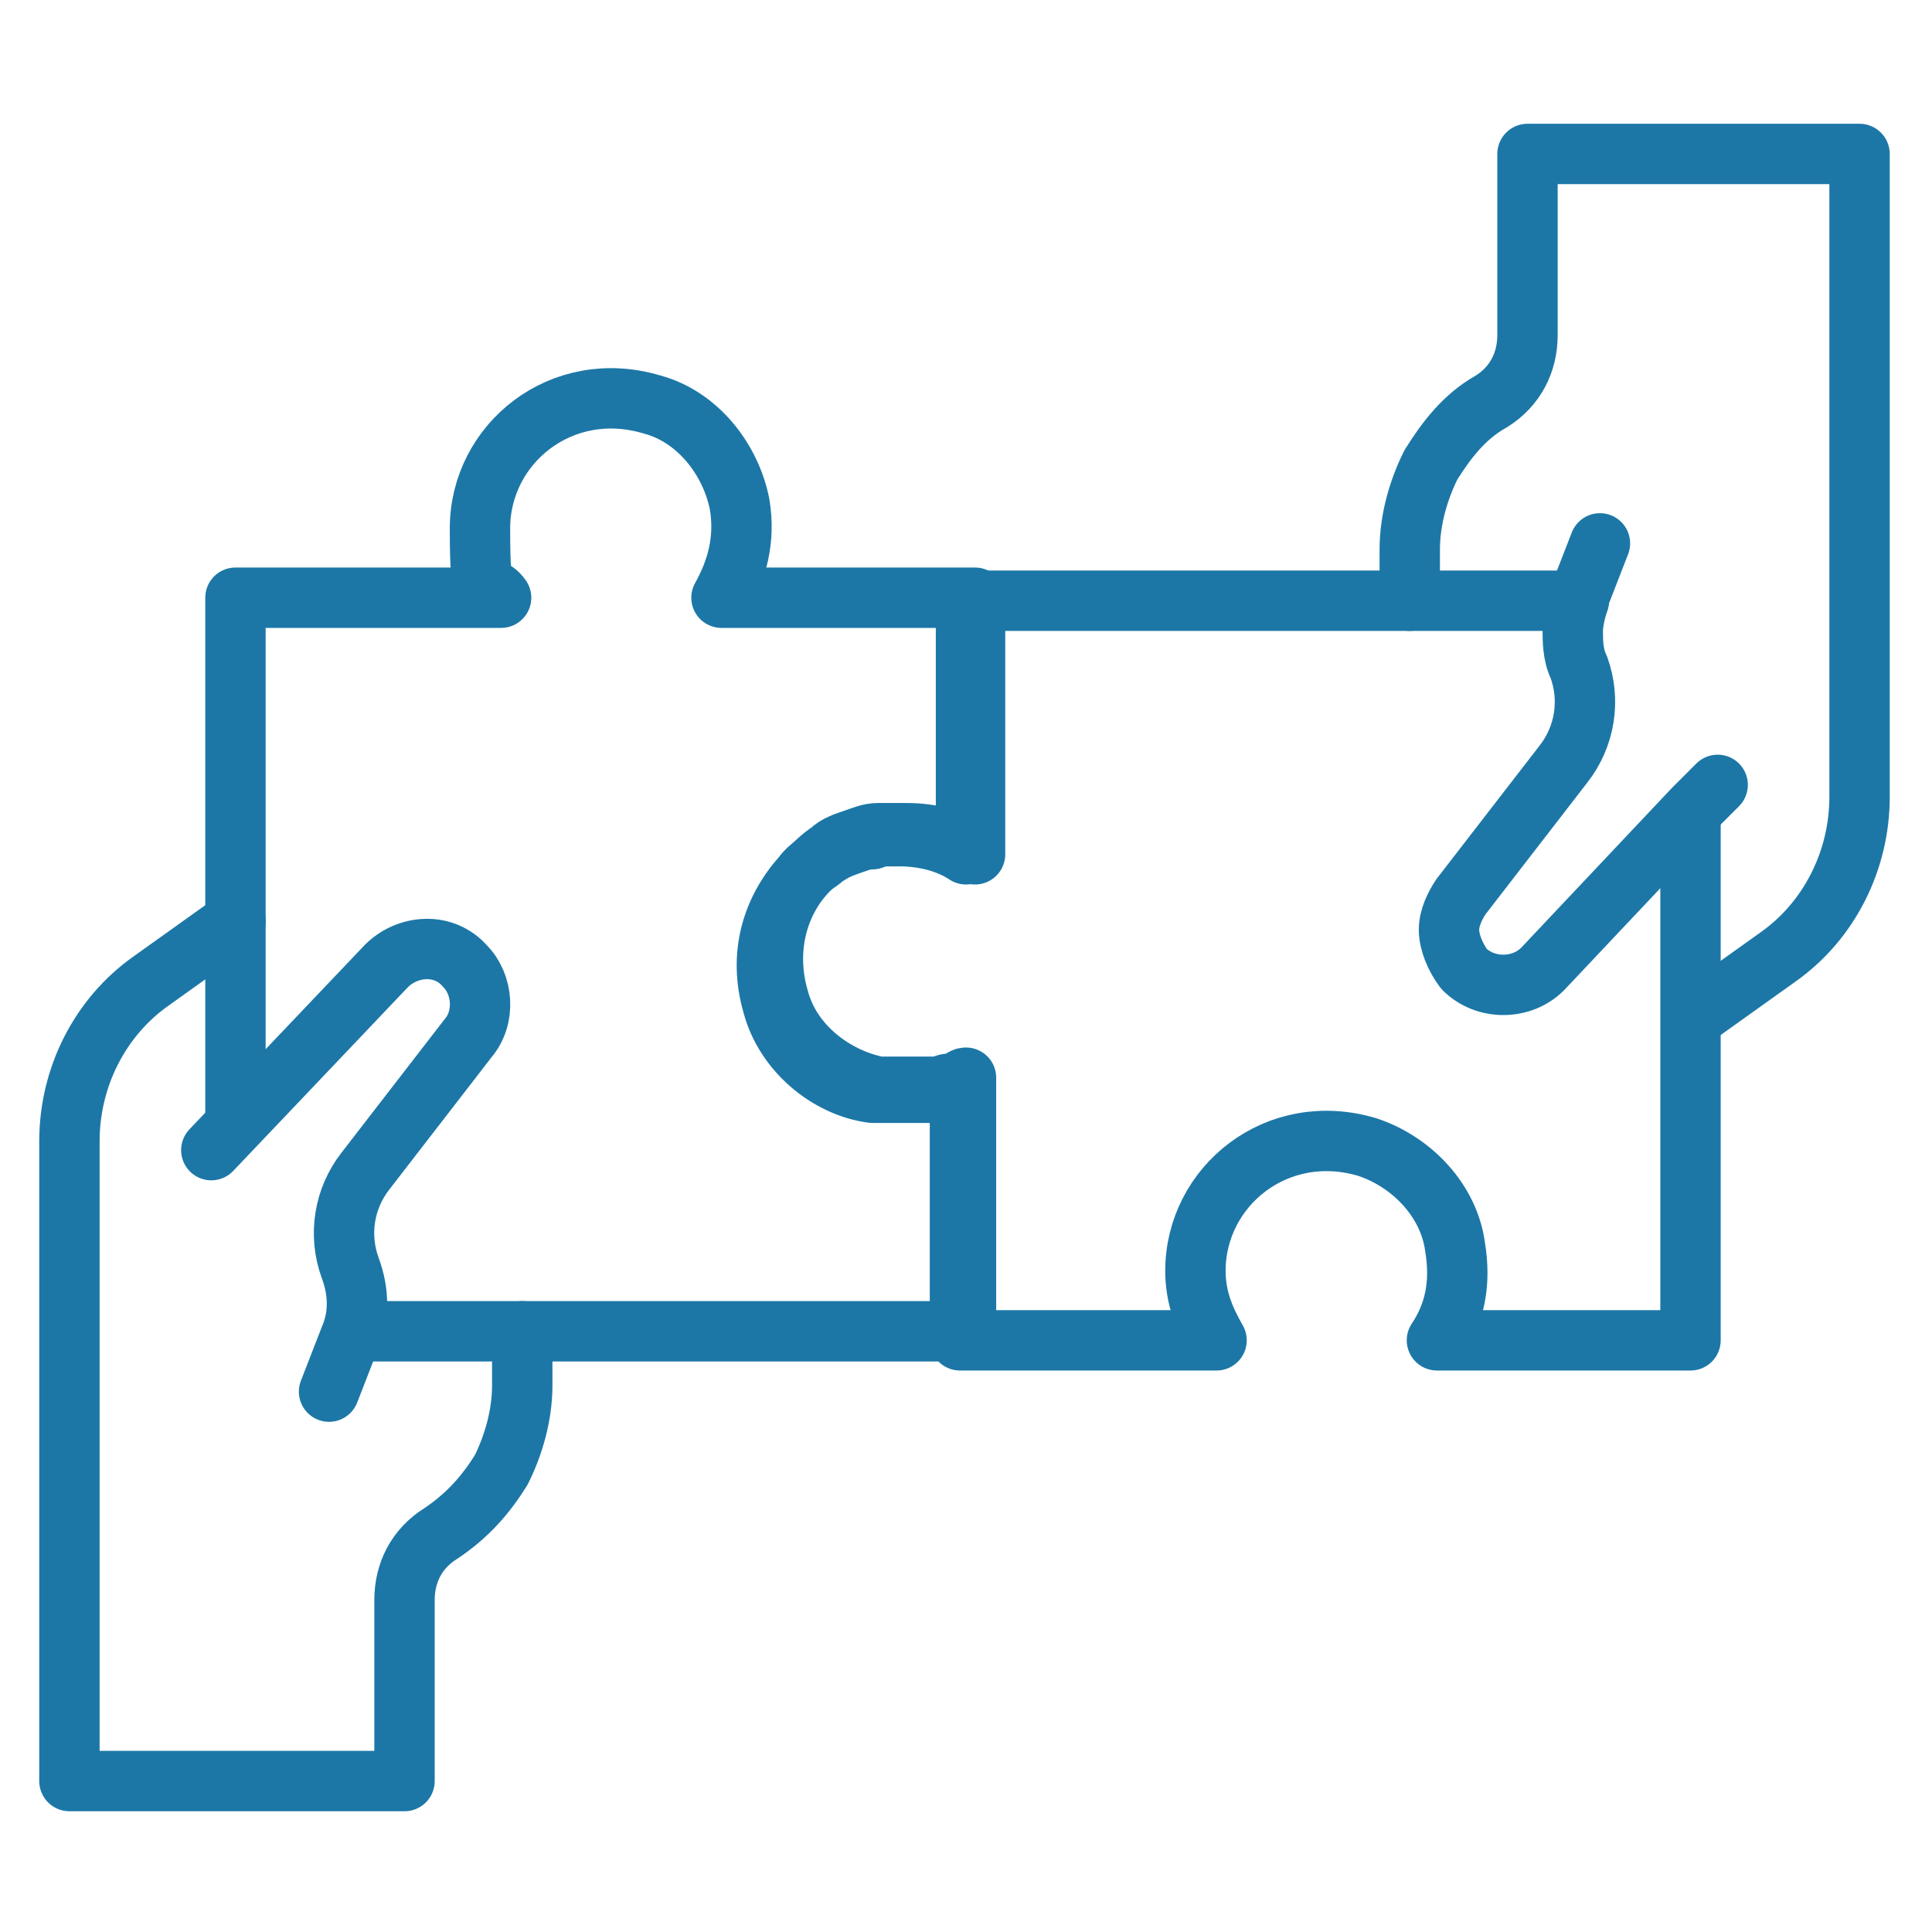 <svg xmlns="http://www.w3.org/2000/svg" id="Layer_1" viewBox="0 0 64 64"><defs><style>      .st0 {        fill: none;        stroke: #1c77a7;        stroke-linecap: round;        stroke-linejoin: round;        stroke-width: 2px;      }    </style></defs><path class="st0" d="M17.3,44.1v1.8c0,1-.3,2-.7,2.8-.5.8-1.1,1.5-2,2.1-.8.5-1.2,1.3-1.2,2.2v6H2.3v-21.2c0-2.1,1-4.1,2.7-5.3l2.8-2"></path><path class="st0" d="M7,38.1l5.8-6.1c.7-.7,1.9-.8,2.6,0h0c.6.6.7,1.7.1,2.4l-3.4,4.4c-.7.9-.9,2.1-.5,3.2h0c.3.8.3,1.6,0,2.3l-.7,1.8"></path><path class="st0" d="M46.7,19.9v-1.7c0-1,.3-2,.7-2.8.5-.8,1.1-1.6,2-2.1.8-.5,1.2-1.3,1.2-2.2v-6h11v21.3c0,2.1-1,4.1-2.7,5.3l-2.8,2"></path><path class="st0" d="M53,18l-.7,1.8s0,0,0,.1c-.1.3-.2.7-.2,1s0,.8.2,1.2c.4,1.1.2,2.3-.5,3.2l-3.4,4.4c-.2.3-.4.7-.4,1.1s.2.9.5,1.3c.7.7,1.9.7,2.6,0l5-5.3.8-.8"></path><path class="st0" d="M52.3,19.9h-20.3v8.4s0,0,0,0c-.6-.4-1.4-.6-2.2-.6s-.6,0-.9.1c-.3,0-.5.1-.8.2-.3.1-.5.2-.8.4-.2.2-.5.3-.7.6-1,1.1-1.5,2.6-1,4.3.4,1.5,1.8,2.7,3.3,2.9.4,0,.7,0,1.1,0h0c.2,0,.4,0,.5,0h0c.1,0,.2,0,.3,0,0,0,.2,0,.2,0,.1,0,.2,0,.3-.1,0,0,.1,0,.2,0,.1,0,.2-.1.3-.2,0,0,0,0,0,0h0v8.5h8.5c-.4-.7-.7-1.4-.7-2.3,0-2.8,2.7-5,5.7-4.1,1.5.5,2.7,1.8,2.9,3.3.2,1.2,0,2.2-.6,3.1h8.4v-17.4"></path><path class="st0" d="M11.7,44.1h20.3v-8.4c-.1,0-.2.1-.3.2,0,0-.1,0-.2,0-.1,0-.2,0-.3.1,0,0-.2,0-.2,0-.1,0-.2,0-.3,0h0c-.2,0-.4,0-.5,0h0c-.4,0-.7,0-1.1,0-1.5-.3-2.9-1.4-3.3-2.9-.5-1.7,0-3.3,1-4.3.2-.2.4-.4.7-.6.2-.2.5-.3.8-.4.3-.1.5-.2.8-.2.3,0,.6,0,.9,0,.9,0,1.6.2,2.3.7v-8.5h-8.4c.5-.9.8-1.9.6-3.1-.3-1.5-1.4-2.9-2.9-3.3-3-.9-5.7,1.3-5.7,4.1s.2,1.6.7,2.3H7.8v17.4"></path></svg>